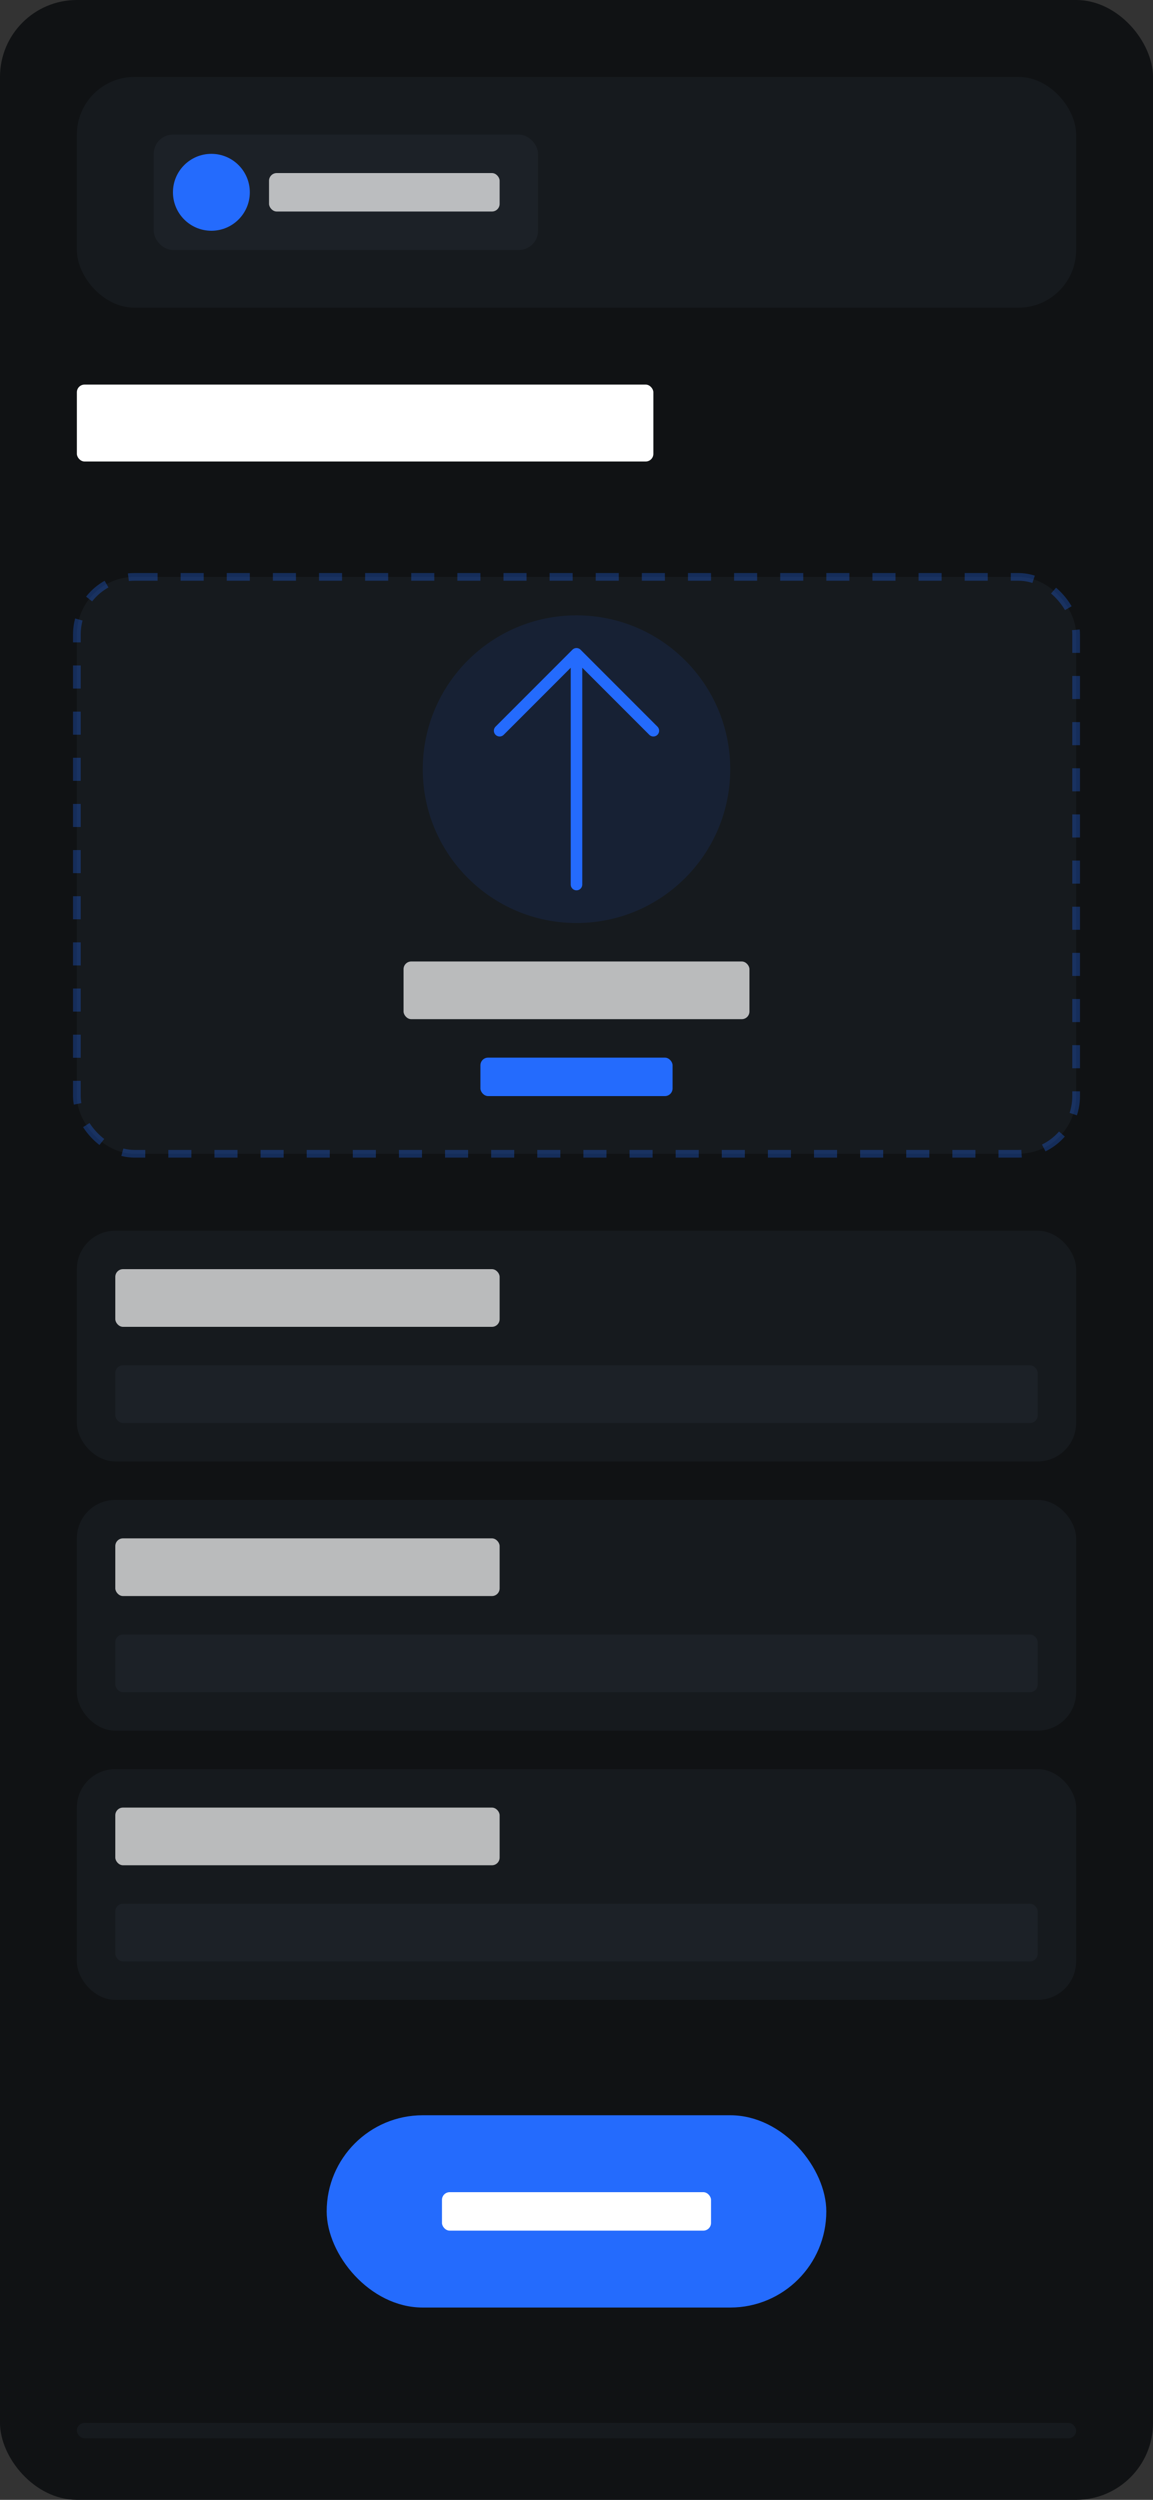 <svg width="300" height="650" viewBox="0 0 300 650" fill="none" xmlns="http://www.w3.org/2000/svg">
  <rect x="0" y="0" width="300" height="650" fill="#333333" stroke="none"/>
  <!-- Background -->
  <rect width="300" height="650" rx="20" fill="#101214"/>
  
  <!-- Header -->
  <rect x="20" y="20" width="260" height="60" rx="15" fill="#161A1E"/>
  <rect x="40" y="35" width="100" height="30" rx="5" fill="#1C2127"/>
  <circle cx="55" cy="50" r="10" fill="#246BFD"/>
  <rect x="70" y="45" width="60" height="10" rx="2" fill="#FFFFFF" fill-opacity="0.7"/>
  
  <!-- Page Title -->
  <rect x="20" y="100" width="100" height="30" rx="5" fill="transparent"/>
  <rect x="20" y="100" width="150" height="20" rx="2" fill="#FFFFFF"/>
  
  <!-- Upload Section -->
  <rect x="20" y="150" width="260" height="150" rx="15" fill="#161A1E"/>
  <rect x="20" y="150" width="260" height="150" rx="15" stroke="#246BFD" stroke-opacity="0.3" stroke-width="2" stroke-dasharray="6 6"/>
  
  <!-- Upload Icon -->
  <circle cx="150" cy="200" r="40" fill="#246BFD" fill-opacity="0.1"/>
  <path d="M150 170 L150 230 M130 190 L150 170 L170 190" stroke="#246BFD" stroke-width="3" stroke-linecap="round" stroke-linejoin="round"/>
  
  <!-- Upload Text -->
  <rect x="105" y="250" width="90" height="15" rx="2" fill="#FFFFFF" fill-opacity="0.7"/>
  <rect x="125" y="275" width="50" height="10" rx="2" fill="#246BFD"/>
  
  <!-- Form Fields -->
  <rect x="20" y="320" width="260" height="60" rx="10" fill="#161A1E"/>
  <rect x="30" y="330" width="100" height="15" rx="2" fill="#FFFFFF" fill-opacity="0.7"/>
  <rect x="30" y="355" width="240" height="15" rx="2" fill="#1C2127"/>
  
  <rect x="20" y="390" width="260" height="60" rx="10" fill="#161A1E"/>
  <rect x="30" y="400" width="100" height="15" rx="2" fill="#FFFFFF" fill-opacity="0.7"/>
  <rect x="30" y="425" width="240" height="15" rx="2" fill="#1C2127"/>
  
  <rect x="20" y="460" width="260" height="60" rx="10" fill="#161A1E"/>
  <rect x="30" y="470" width="100" height="15" rx="2" fill="#FFFFFF" fill-opacity="0.7"/>
  <rect x="30" y="495" width="240" height="15" rx="2" fill="#1C2127"/>
  
  <!-- Submit Button -->
  <rect x="85" y="550" width="130" height="50" rx="25" fill="#246BFD"/>
  <rect x="115" y="570" width="70" height="10" rx="2" fill="white"/>
  
  <!-- Bottom Navigation -->
  <rect x="20" y="630" width="260" height="4" rx="2" fill="#161A1E"/>
</svg> 